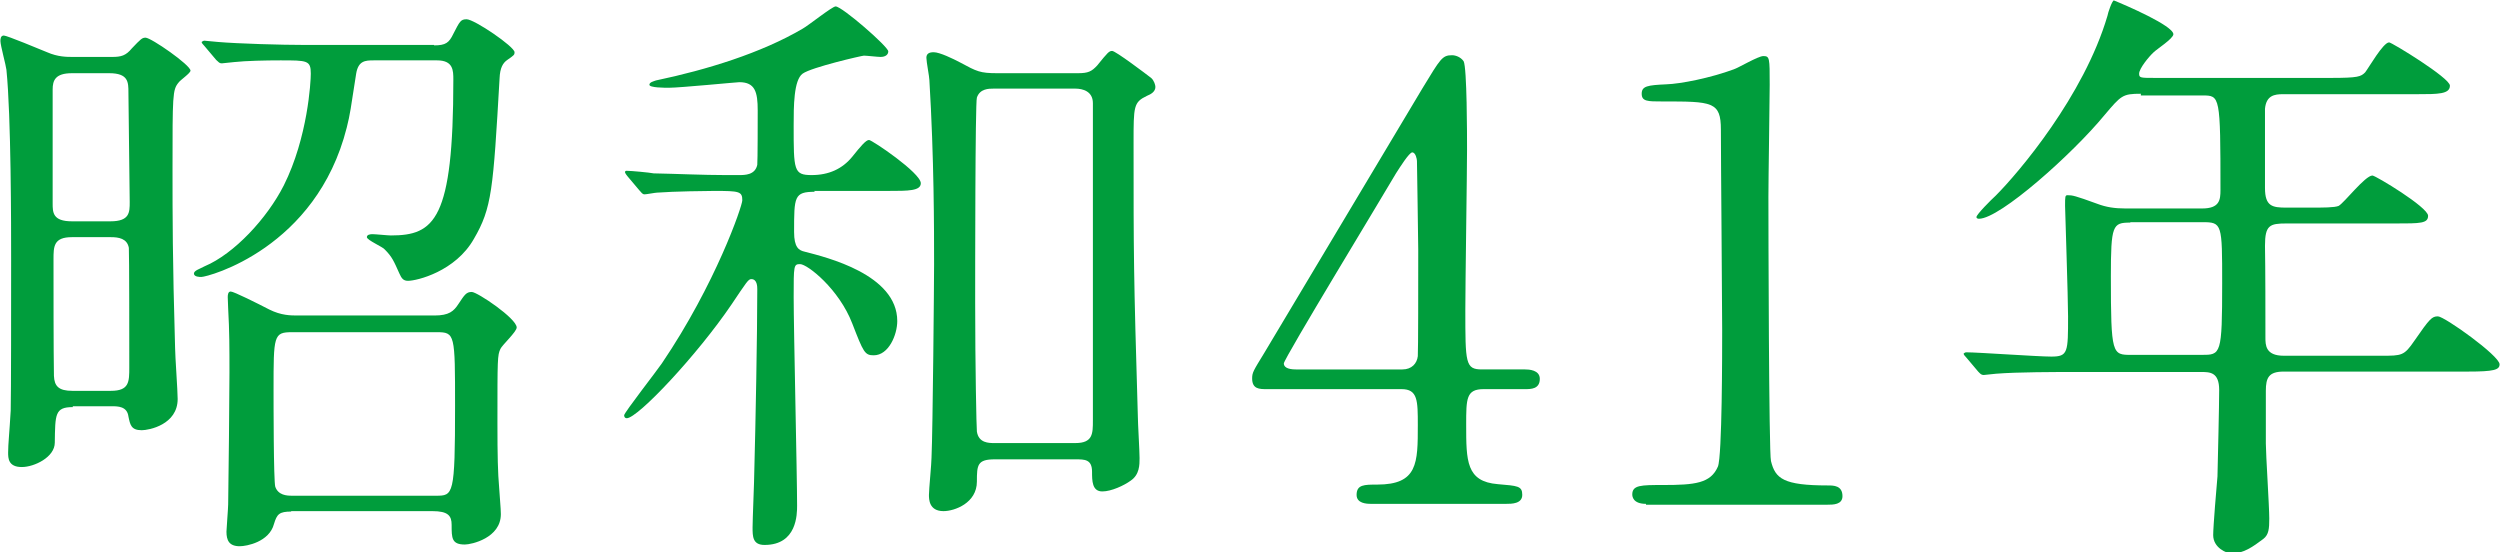 <svg viewBox="0 0 58.4 12.9" xmlns="http://www.w3.org/2000/svg"><g fill="#009d3c"><path d="m1.7 9.51c-.42 0-.41.17-.42.83 0 .34-.48.57-.77.57-.32 0-.32-.21-.32-.34 0-.2.03-.45.06-.98.01-.36.01-2.52.01-3.53 0-.77 0-3.35-.11-4.43-.01-.1-.14-.57-.14-.67 0-.04 0-.13.08-.13.07 0 .84.32 1.01.39.25.11.46.11.6.11h.92c.21 0 .32-.03.46-.2.21-.22.24-.25.32-.25.13 0 1.05.64 1.05.77 0 .06-.24.22-.28.28-.14.17-.14.29-.14 2.03 0 1.09 0 2.1.06 4.17 0 .17.06 1 .06 1.19 0 .6-.67.73-.84.73-.25 0-.27-.13-.31-.32-.03-.24-.25-.24-.39-.24h-.91zm-.02-7.8c-.39 0-.45.17-.45.38v2.66c0 .21 0 .42.45.42h.9c.45 0 .45-.21.45-.45 0-.38-.03-2.17-.03-2.56 0-.24 0-.45-.45-.45zm.91 7.42c.43 0 .43-.21.43-.55 0-.39 0-2.72-.01-2.79-.04-.22-.24-.25-.42-.25h-.91c-.43 0-.43.22-.43.52 0 .59 0 2.19.01 2.72.01.24.11.35.43.35zm7.55-8.07c.27 0 .35-.06.45-.27.15-.29.17-.34.31-.34.18 0 1.12.64 1.12.77 0 .06-.01.07-.17.18-.1.07-.17.18-.18.43-.15 2.61-.18 3.03-.6 3.75-.43.76-1.33.98-1.54.98-.11 0-.15-.06-.2-.17-.13-.29-.17-.39-.34-.56-.04-.06-.42-.22-.42-.29 0-.06.08-.07.13-.07.07 0 .36.03.43.03 1.02 0 1.46-.36 1.46-3.64 0-.21 0-.45-.38-.45h-1.48c-.2 0-.36.01-.41.31-.13.84-.14.94-.22 1.26-.71 2.82-3.24 3.49-3.4 3.49-.03 0-.17 0-.17-.08 0-.07.14-.11.25-.17.69-.29 1.46-1.12 1.85-1.89.56-1.12.63-2.42.63-2.61 0-.31-.08-.31-.71-.31-.34 0-.81.01-1.08.04-.04 0-.25.03-.29.03-.06 0-.07-.03-.13-.08l-.27-.32q-.07-.07-.07-.1s.04-.03.06-.03c.04 0 .28.03.32.03.46.04 1.49.07 2.04.07h3.01zm-3.33 10.89c-.29 0-.34.06-.41.29-.11.42-.64.52-.8.52-.25 0-.31-.14-.31-.34 0-.06.04-.55.04-.64.01-.53.03-2.65.03-3.07 0-.59 0-.97-.03-1.5 0-.04-.01-.22-.01-.27 0-.06.01-.13.07-.13.07 0 .63.28.9.42.28.14.5.14.67.14h3.19c.34 0 .45-.1.56-.27.14-.21.18-.28.31-.28s1.05.62 1.05.83c0 .1-.34.41-.38.5-.07.15-.07.22-.07 1.74 0 .76.01 1.16.04 1.5.01.2.04.48.04.62 0 .56-.69.71-.84.71-.31 0-.31-.15-.31-.46 0-.21-.08-.32-.45-.32h-3.31zm3.37-.37c.41 0 .45 0 .45-2.1 0-1.68 0-1.72-.43-1.72h-3.38c-.43 0-.43.08-.43 1.34 0 .27 0 2.14.04 2.27.07.2.27.21.39.21z"/><path d="m19.04 4.48c-.49 0-.49.11-.49.94 0 .36.11.43.25.46.5.13 2.16.53 2.16 1.62 0 .32-.2.8-.55.8-.21 0-.24-.07-.5-.74-.31-.81-1.05-1.39-1.22-1.39-.15 0-.15.03-.15.77s.08 4.16.08 4.87c0 .2 0 .92-.76.92-.28 0-.28-.2-.28-.41 0-.18.04-1.11.04-1.3.03-1.11.07-3.22.07-4.26 0-.06 0-.24-.14-.24-.07 0-.11.07-.46.59-.8 1.18-2.19 2.66-2.45 2.66-.04 0-.06-.03-.06-.07 0-.06.78-1.06.88-1.21 1.26-1.86 1.88-3.68 1.88-3.81 0-.21-.07-.22-.66-.22-.13 0-.95.01-1.33.04-.04 0-.25.04-.29.04-.06 0-.07-.04-.13-.1l-.27-.32s-.06-.07-.06-.1.03-.03.04-.03c.1 0 .53.04.63.06.53.01 1.16.04 1.68.04h.31c.14 0 .38 0 .43-.24.01-.08.01-1.12.01-1.27 0-.43-.06-.66-.43-.66-.06 0-1.39.13-1.64.13-.11 0-.46 0-.46-.07 0-.06.1-.08.15-.1 1.19-.25 2.46-.64 3.43-1.21.13-.07.69-.52.77-.52.15 0 1.23.94 1.23 1.05 0 .08-.07.13-.18.13-.07 0-.32-.03-.39-.03-.04 0-1.22.27-1.43.42s-.21.77-.21 1.21c0 1.05 0 1.16.42 1.16q.6 0 .95-.43c.2-.25.32-.39.39-.39s1.21.77 1.21 1.01c0 .18-.29.18-.76.18h-1.74zm6.14-2.77c.24 0 .32-.04.45-.18.25-.31.28-.34.35-.34.08 0 .78.53.91.63.07.06.1.17.1.21 0 .11-.1.17-.2.21-.31.15-.31.24-.31 1.09 0 2.65 0 3.03.1 6.4 0 .14.04.81.04.97s0 .39-.21.53c-.15.11-.45.25-.66.25-.24 0-.24-.25-.24-.46 0-.29-.17-.29-.39-.29h-1.88c-.41 0-.42.13-.42.52 0 .5-.52.69-.78.69-.34 0-.34-.28-.34-.38 0-.13.06-.73.06-.87.03-.66.06-4.12.06-4.52 0-.81 0-2.48-.11-4.3 0-.07-.07-.43-.07-.52 0-.1.07-.13.17-.13.14 0 .45.15.62.24.39.21.46.25.87.25h1.89zm-.06 8.64c.41 0 .41-.22.41-.53v-7.41c0-.28-.24-.34-.41-.34h-1.91c-.11 0-.32 0-.39.21-.04.11-.04 4.16-.04 4.79 0 1.47.03 2.94.04 3.01.04.27.28.27.41.27z"/><path d="m35.63 8.63c.08 0 .34.01.34.22 0 .24-.21.24-.34.24h-.97c-.41 0-.41.22-.41.83 0 .85 0 1.33.74 1.39.46.04.57.04.57.25s-.25.21-.38.21h-3.15c-.11 0-.34-.01-.34-.21 0-.24.18-.24.48-.24.95 0 .95-.5.95-1.39 0-.57 0-.84-.38-.84h-3.15c-.17 0-.34 0-.34-.25 0-.14.03-.18.28-.59.31-.52 3.61-6.04 3.7-6.19.42-.69.46-.77.69-.77.08 0 .2.04.27.14.08.15.08 1.75.08 2.06 0 .53-.04 3.15-.04 3.74 0 1.26 0 1.4.39 1.4h.99zm-2.87 0c.22 0 .34-.14.36-.31.01-.13.01-1.67.01-2.49 0-.2-.03-2.04-.03-2.07 0-.04-.03-.2-.11-.2-.07 0-.29.35-.38.49-.29.5-2.62 4.33-2.62 4.44 0 .08.08.14.28.14h2.48z"/><path d="m38.45 11.77c-.31 0-.32-.18-.32-.22 0-.22.21-.22.71-.22.76 0 1.12-.04 1.29-.43.1-.24.1-2.7.1-3.19 0-.67-.03-3.94-.03-4.68 0-.66-.2-.66-1.37-.66-.34 0-.48 0-.48-.18s.14-.2.57-.22c.34-.01 1.04-.15 1.58-.35.1-.03.57-.31.69-.31.15 0 .15.04.15.67 0 .38-.03 2.19-.03 2.61 0 .64.01 6.02.06 6.18.1.41.29.57 1.33.57.13 0 .34 0 .34.25 0 .2-.22.2-.35.2h-4.24z"/><path d="m50.01 2.19c-.43 0-.46.04-.85.5-.74.9-2.44 2.42-2.93 2.42-.01 0-.06 0-.06-.04 0-.06.35-.41.45-.5.53-.53 2.06-2.33 2.61-4.2.01-.07.11-.36.15-.36.25.1 1.39.59 1.39.79 0 .1-.39.35-.46.42-.11.1-.34.38-.34.5 0 .1.03.1.38.1h4.1c.64 0 .7-.03.8-.13.08-.1.42-.7.56-.7.06 0 1.42.83 1.42 1.01 0 .2-.28.2-.76.2h-3.14c-.2 0-.39.03-.42.34v1.85c0 .43.17.46.5.46h.53c.34 0 .59 0 .69-.04.13-.07.62-.71.79-.71.07 0 1.3.74 1.3.94 0 .18-.18.18-.76.18h-2.55c-.39 0-.5.04-.5.52.01.52.01 1.61.01 2.14 0 .18 0 .43.43.43h2.28c.48 0 .53 0 .77-.35.36-.52.41-.57.55-.57.15 0 1.44.92 1.44 1.12 0 .13-.13.17-.74.17h-4.3c-.35 0-.42.14-.42.45v1.23c0 .25.08 1.47.08 1.75 0 .24-.01.38-.14.48-.24.18-.46.34-.74.34-.11 0-.43-.13-.43-.43 0-.2.08-1.15.1-1.37.01-.43.04-1.67.04-2.02 0-.42-.22-.42-.42-.42h-3.03c-.34 0-1.27 0-1.76.04-.04 0-.25.03-.29.03-.06 0-.08-.03-.13-.08l-.27-.32q-.07-.07-.07-.1s.03-.03.06-.03c.28 0 1.67.1 1.99.1.39 0 .39-.1.39-.94 0-.41-.07-2.52-.07-2.58 0-.22 0-.25.06-.25.11 0 .17.01.69.2.21.08.41.11.66.11h1.79c.41 0 .43-.2.43-.43 0-2.21-.01-2.21-.42-2.21h-1.44zm-.25 3.01c-.41 0-.45.06-.45 1.26 0 1.83.03 1.83.48 1.83h1.64c.45 0 .48 0 .48-1.67 0-1.39 0-1.43-.46-1.43h-1.68z"/></g></svg>